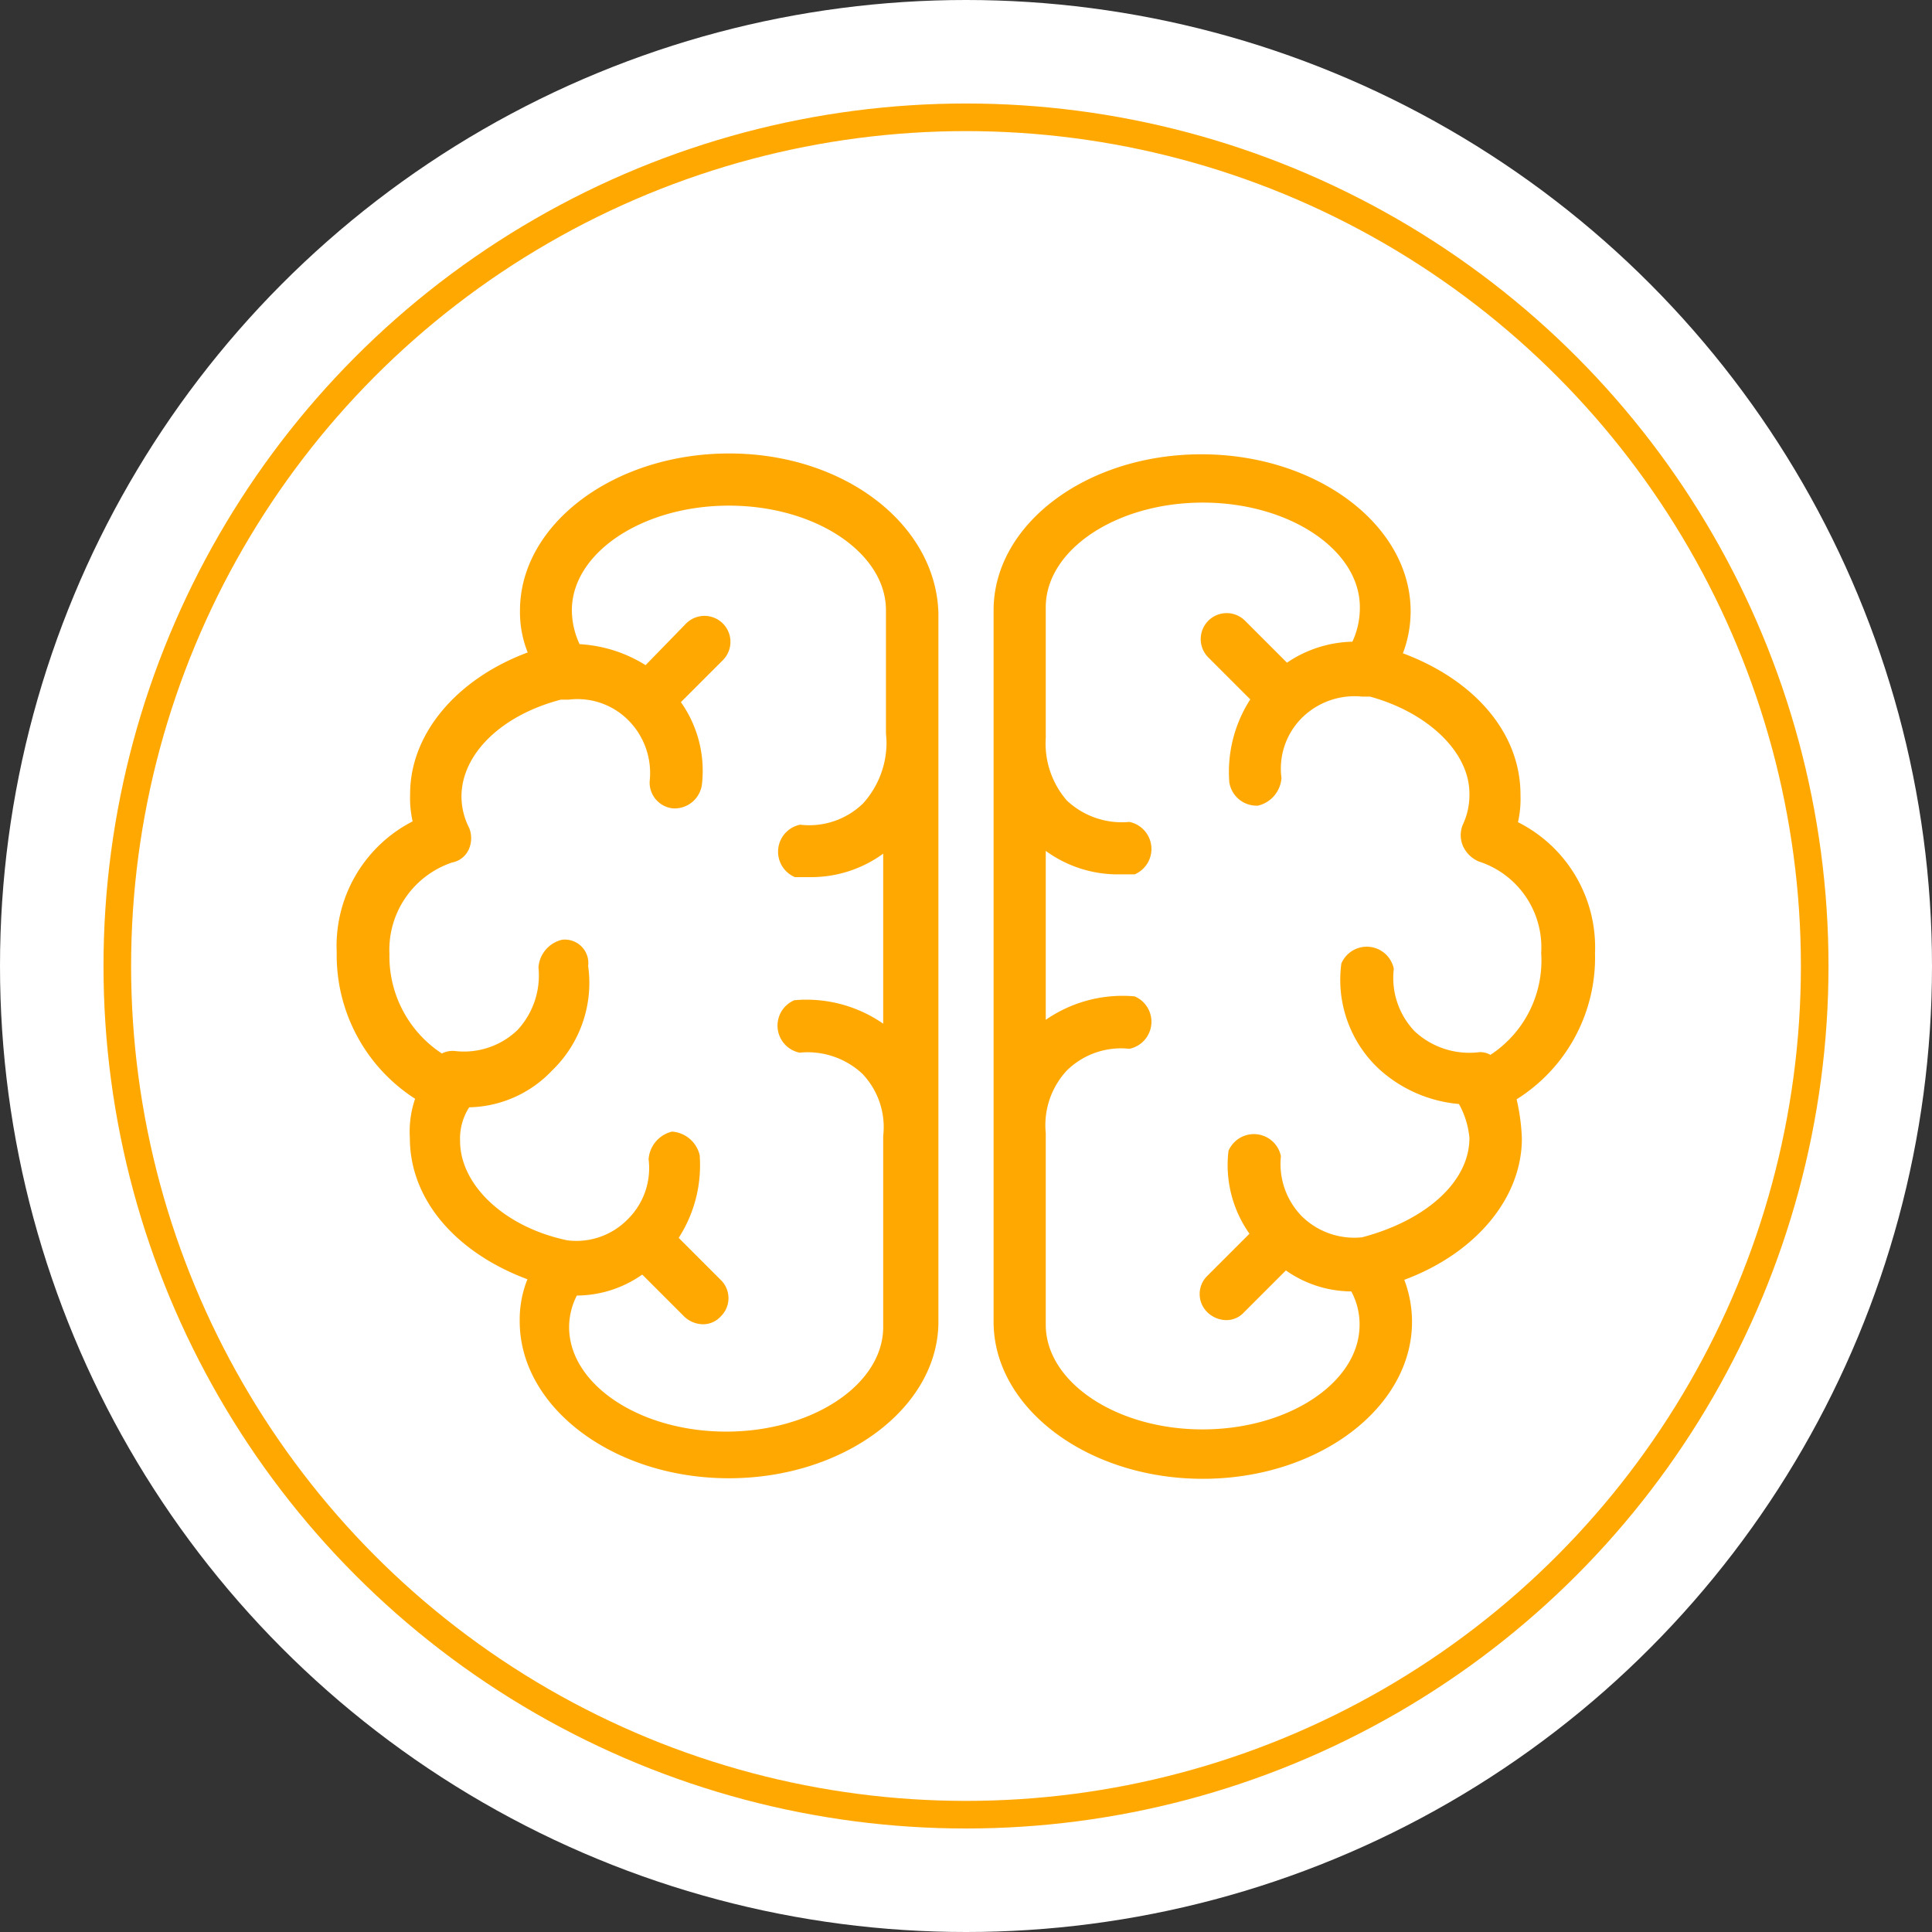 <svg id="Layer_1" data-name="Layer 1" xmlns="http://www.w3.org/2000/svg" viewBox="0 0 70 70">
  <rect x="0" y="0" width="70" height="70" fill="#333333" stroke="none"/>
  <defs>
    <style>
      .cls-1 {
        fill: #fff;
      }

      .cls-2 {
        fill: none;
        stroke: #ffa801;
        stroke-miterlimit: 10;
      }

      .cls-3 {
        fill: #ffa801;
      }
    </style>
  </defs>
  <title>yaraticifikirler-01</title>
  <circle class="cls-1" cx="35" cy="35" r="35"/>
  <circle class="cls-2" cx="35" cy="35" r="30.75"/>
  <g>
    <path class="cls-3" d="M57.79,34.53A5.07,5.07,0,0,0,55,29.79a3.89,3.89,0,0,0,.09-1c0-2.27-1.71-4.17-4.26-5.12a4.29,4.29,0,0,0,.28-1.52c0-3.13-3.41-5.69-7.58-5.69S36,19,36,22.11V47.89c0,3.13,3.41,5.69,7.58,5.69s7.58-2.56,7.58-5.69a4.29,4.29,0,0,0-.28-1.52c2.56-.95,4.26-2.94,4.26-5.12a7.32,7.32,0,0,0-.19-1.42A6.06,6.06,0,0,0,57.79,34.53ZM54,38.22a0.71,0.71,0,0,0-.47-0.09,2.91,2.91,0,0,1-2.27-.76,2.8,2.8,0,0,1-.76-2.27,1,1,0,0,0-1.9-.19,4.42,4.42,0,0,0,1.33,3.79A4.93,4.93,0,0,0,52.86,40a3.09,3.09,0,0,1,.38,1.23c0,1.61-1.61,3-3.89,3.6a2.71,2.71,0,0,1-2.18-.76h0a2.71,2.71,0,0,1-.76-2.18,1,1,0,0,0-1.9-.19,4.31,4.31,0,0,0,.76,3l-1.52,1.52a0.92,0.92,0,0,0,0,1.33,1,1,0,0,0,.66.28,0.86,0.86,0,0,0,.66-0.28l1.52-1.52a4.15,4.15,0,0,0,2.37.76A2.52,2.52,0,0,1,49.26,48c0,2.08-2.56,3.79-5.69,3.79S37.89,50.07,37.89,48V41.06a2.91,2.91,0,0,1,.76-2.27A2.8,2.8,0,0,1,40.92,38a1,1,0,0,0,.19-1.9,4.89,4.89,0,0,0-3.22.85V30.83a4.43,4.43,0,0,0,2.65.85h0.57a1,1,0,0,0-.19-1.9A2.91,2.91,0,0,1,38.65,29a3.16,3.16,0,0,1-.76-2.27V22c0-2.08,2.56-3.79,5.69-3.79s5.69,1.71,5.69,3.79A2.92,2.92,0,0,1,49,23.25a4.38,4.38,0,0,0-2.37.76l-1.52-1.52a0.94,0.94,0,0,0-1.33,1.33l1.52,1.52a4.85,4.85,0,0,0-.76,3,1,1,0,0,0,.95.85h0.09a1.11,1.11,0,0,0,.85-1A2.6,2.6,0,0,1,47.18,26h0a2.71,2.71,0,0,1,2.18-.76h0.28c2.08,0.57,3.6,2,3.6,3.51A2.52,2.52,0,0,1,53,29.88a1,1,0,0,0,0,.76,1.11,1.11,0,0,0,.57.57,3.27,3.27,0,0,1,2.27,3.32A4.08,4.08,0,0,1,54,38.22Z"/>
    <path class="cls-3" d="M26.42,16.43c-4.17,0-7.58,2.56-7.58,5.69a3.93,3.93,0,0,0,.28,1.52c-2.56.95-4.26,2.94-4.26,5.12a3.89,3.89,0,0,0,.09,1,5.07,5.07,0,0,0-2.75,4.74,6.18,6.18,0,0,0,2.84,5.31,3.68,3.68,0,0,0-.19,1.42c0,2.27,1.71,4.17,4.26,5.12a3.93,3.93,0,0,0-.28,1.52c0,3.13,3.41,5.69,7.58,5.69S34,51,34,47.89V27.13h0V22.21C33.91,19,30.59,16.43,26.42,16.43ZM32.12,26.9a3.28,3.28,0,0,1-.86,2.22,2.8,2.8,0,0,1-2.27.76,1,1,0,0,0-.19,1.9h0.57A4.43,4.43,0,0,0,32,30.93v6.16a4.88,4.88,0,0,0-3.22-.85,1,1,0,0,0,.19,1.9,2.91,2.91,0,0,1,2.27.76A2.8,2.8,0,0,1,32,41.16v6.92c0,2.08-2.56,3.79-5.69,3.79s-5.69-1.71-5.69-3.79a2.52,2.52,0,0,1,.28-1.14,4.15,4.15,0,0,0,2.37-.76l1.52,1.52a1,1,0,0,0,.66.28,0.86,0.86,0,0,0,.66-0.28,0.92,0.92,0,0,0,0-1.33l-1.52-1.52a4.85,4.85,0,0,0,.76-3,1.11,1.11,0,0,0-1-.85,1.11,1.11,0,0,0-.85,1,2.6,2.6,0,0,1-.76,2.18h0a2.6,2.6,0,0,1-2.18.76c-2.27-.47-3.89-2-3.89-3.6A2.08,2.08,0,0,1,17,40.12,4.25,4.25,0,0,0,20,38.79,4.41,4.41,0,0,0,21.31,35a0.85,0.85,0,0,0-.95-0.95,1.11,1.11,0,0,0-.85,1,2.91,2.91,0,0,1-.76,2.27,2.8,2.8,0,0,1-2.27.76,0.85,0.85,0,0,0-.47.09,4.21,4.21,0,0,1-1.9-3.6,3.34,3.34,0,0,1,2.27-3.32A0.83,0.83,0,0,0,17,30.74,1,1,0,0,0,17,30a2.52,2.52,0,0,1-.28-1.14c0-1.52,1.42-2.94,3.6-3.51h0.28a2.6,2.6,0,0,1,2.18.76h0a2.71,2.71,0,0,1,.76,2.18,0.94,0.94,0,0,0,.85,1h0.09a1,1,0,0,0,.95-0.85,4.31,4.31,0,0,0-.76-3l1.52-1.52a0.94,0.94,0,0,0-1.33-1.33L23.39,24.1A5,5,0,0,0,21,23.34a2.92,2.92,0,0,1-.28-1.23c0-2.08,2.56-3.79,5.69-3.79s5.69,1.71,5.69,3.79v4.45S32.12,26.81,32.12,26.9Z"/>
  </g>
</svg>
